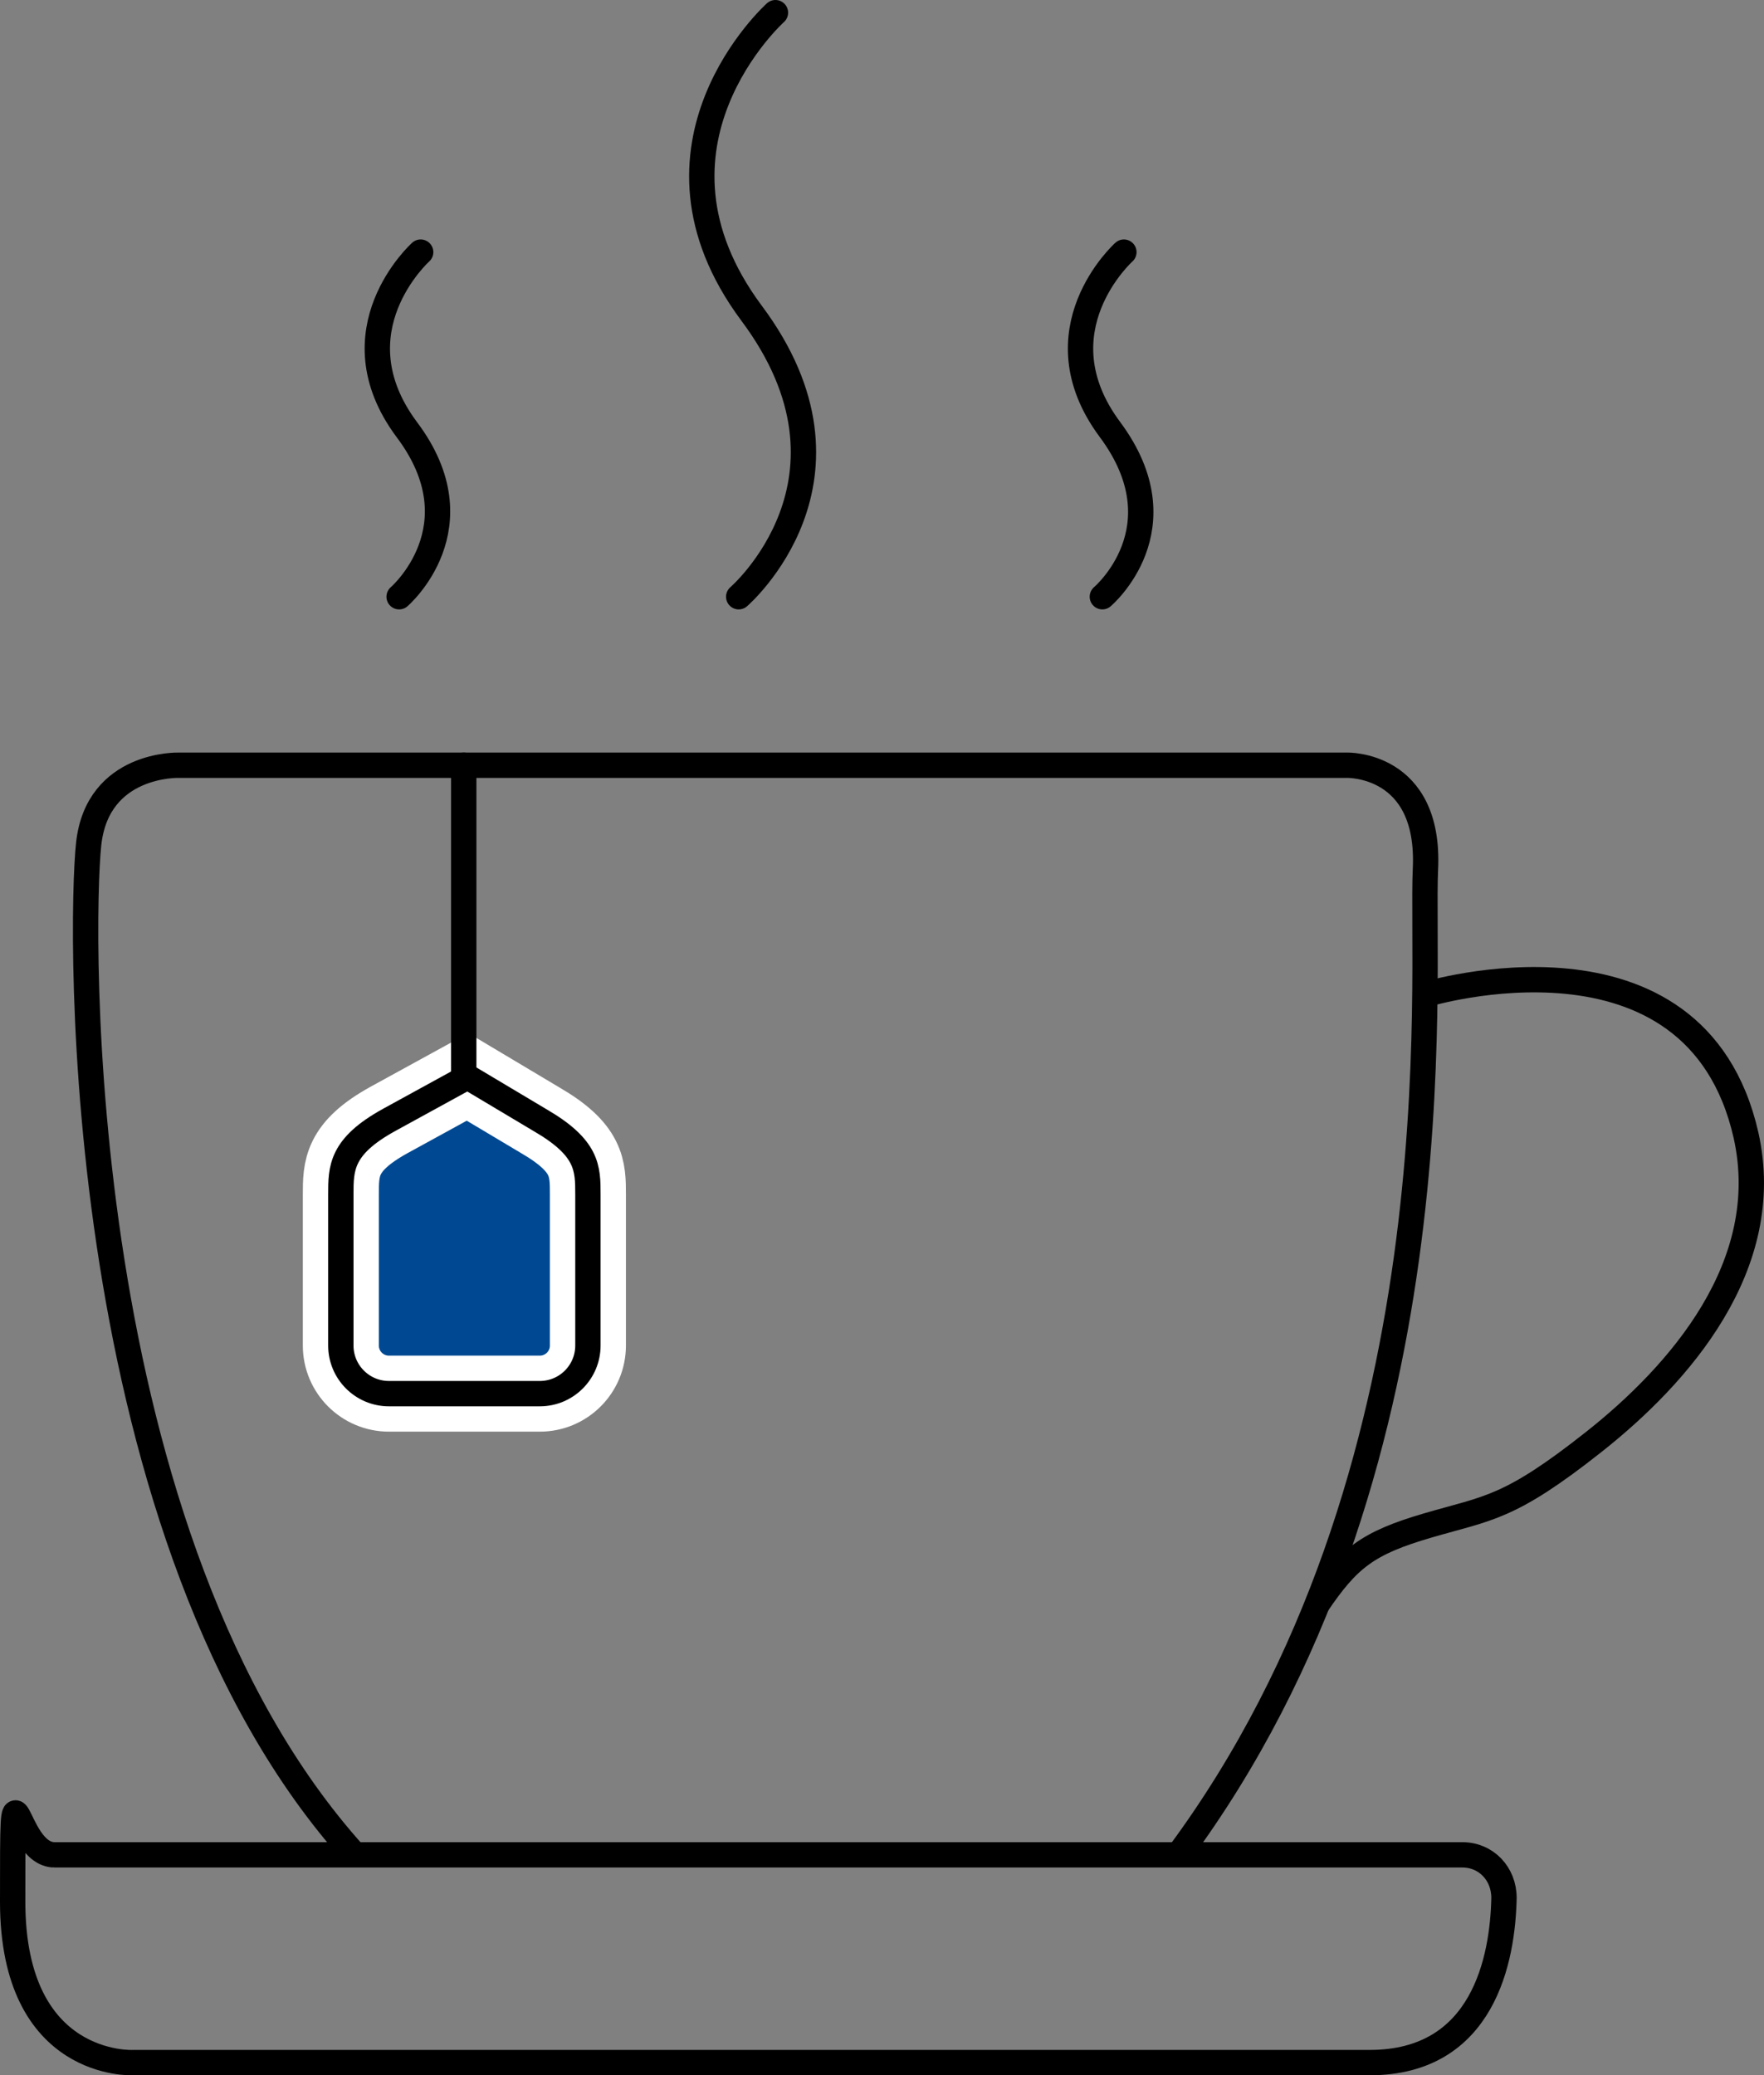 <?xml version="1.0" encoding="UTF-8"?>
<svg width="139.22" height="163.8" version="1.1" viewBox="0 0 139.22 163.8" xmlns="http://www.w3.org/2000/svg">
 <rect x="0" y="0" width="139.22" height="163.8" fill="#808080" stroke="none"/>
 <defs>
  <style>.cls-1 {
        stroke-linecap: round;
      }

      .cls-1, .cls-2, .cls-3 {
        fill: none;
        stroke-miterlimit: 10;
      }

      .cls-1, .cls-3 {
        stroke: #000;
        stroke-width: 2px;
      }

      .cls-2 {
        stroke: #fff;
        stroke-width: 6px;
      }

      .cls-4 {
        fill: #004992;
      }</style>
 </defs>
 <!-- Generator: Adobe Illustrator 28.6.0, SVG Export Plug-In . SVG Version: 1.2.0 Build 709)  -->
 <g transform="translate(-85.4 -65.1)">
  <g data-name="Livello_1">
   <g data-name="Livello_1-2">
    <polygon class="cls-4" points="113.3 174.4 131 174.4 131 155.7 122.4 150.1 113.3 154.7"/>
    <path class="cls-2" d="m128 175.1h-11.9c-2.1 0-3.8-1.7-3.8-3.8v-11.9c0-2.1 0-3.8 3.8-5.9l6.2-3.4 5.7 3.4c3.8 2.2 3.8 3.8 3.8 5.9v11.9c0 2.1-1.7 3.8-3.8 3.8z"/>
    <path class="cls-3" d="m178.4 211.5c22.4-30.2 19.1-69.4 19.5-77.8s-6.2-8.2-6.2-8.2h-92.2s-6.4-0.2-7.1 6.2-1.4 55 21 79.8"/>
    <path class="cls-3" d="m89.7 211.5h111.1c1.9 0 3.3 1.5 3.3 3.4-0.1 4.8-1.6 13-10.6 13h-97.6s-9.5 0.5-9.5-12.7 0-3.7 3.3-3.7z"/>
    <path class="cls-3" d="m197.9 143.6s21.3-6.5 25.3 11.1c2.3 10.3-5.3 18.9-12 24.2s-8.3 5.2-13.1 6.6-6.3 2.6-8.8 6.3"/>
    <line class="cls-1" x1="122" x2="122" y1="125.5" y2="150.1"/>
    <path class="cls-3" d="m128 175.1h-11.9c-2.1 0-3.8-1.7-3.8-3.8v-11.9c0-2.1 0-3.8 3.8-5.9l6.2-3.4 5.7 3.4c3.8 2.2 3.8 3.8 3.8 5.9v11.9c0 2.1-1.7 3.8-3.8 3.8z"/>
    <path class="cls-1" d="m118.6 85s-6.9 6.2-1.1 14c5.8 7.7-0.6 13.2-0.6 13.2"/>
    <path class="cls-1" d="m174.1 85s-6.9 6.2-1.1 14-0.6 13.2-0.6 13.2"/>
    <path class="cls-1" d="m146.6 66.1s-11.7 10.5-1.9 23.7c9.8 13.1-1 22.4-1 22.4"/>
   </g>
  </g>
 </g>
</svg>
